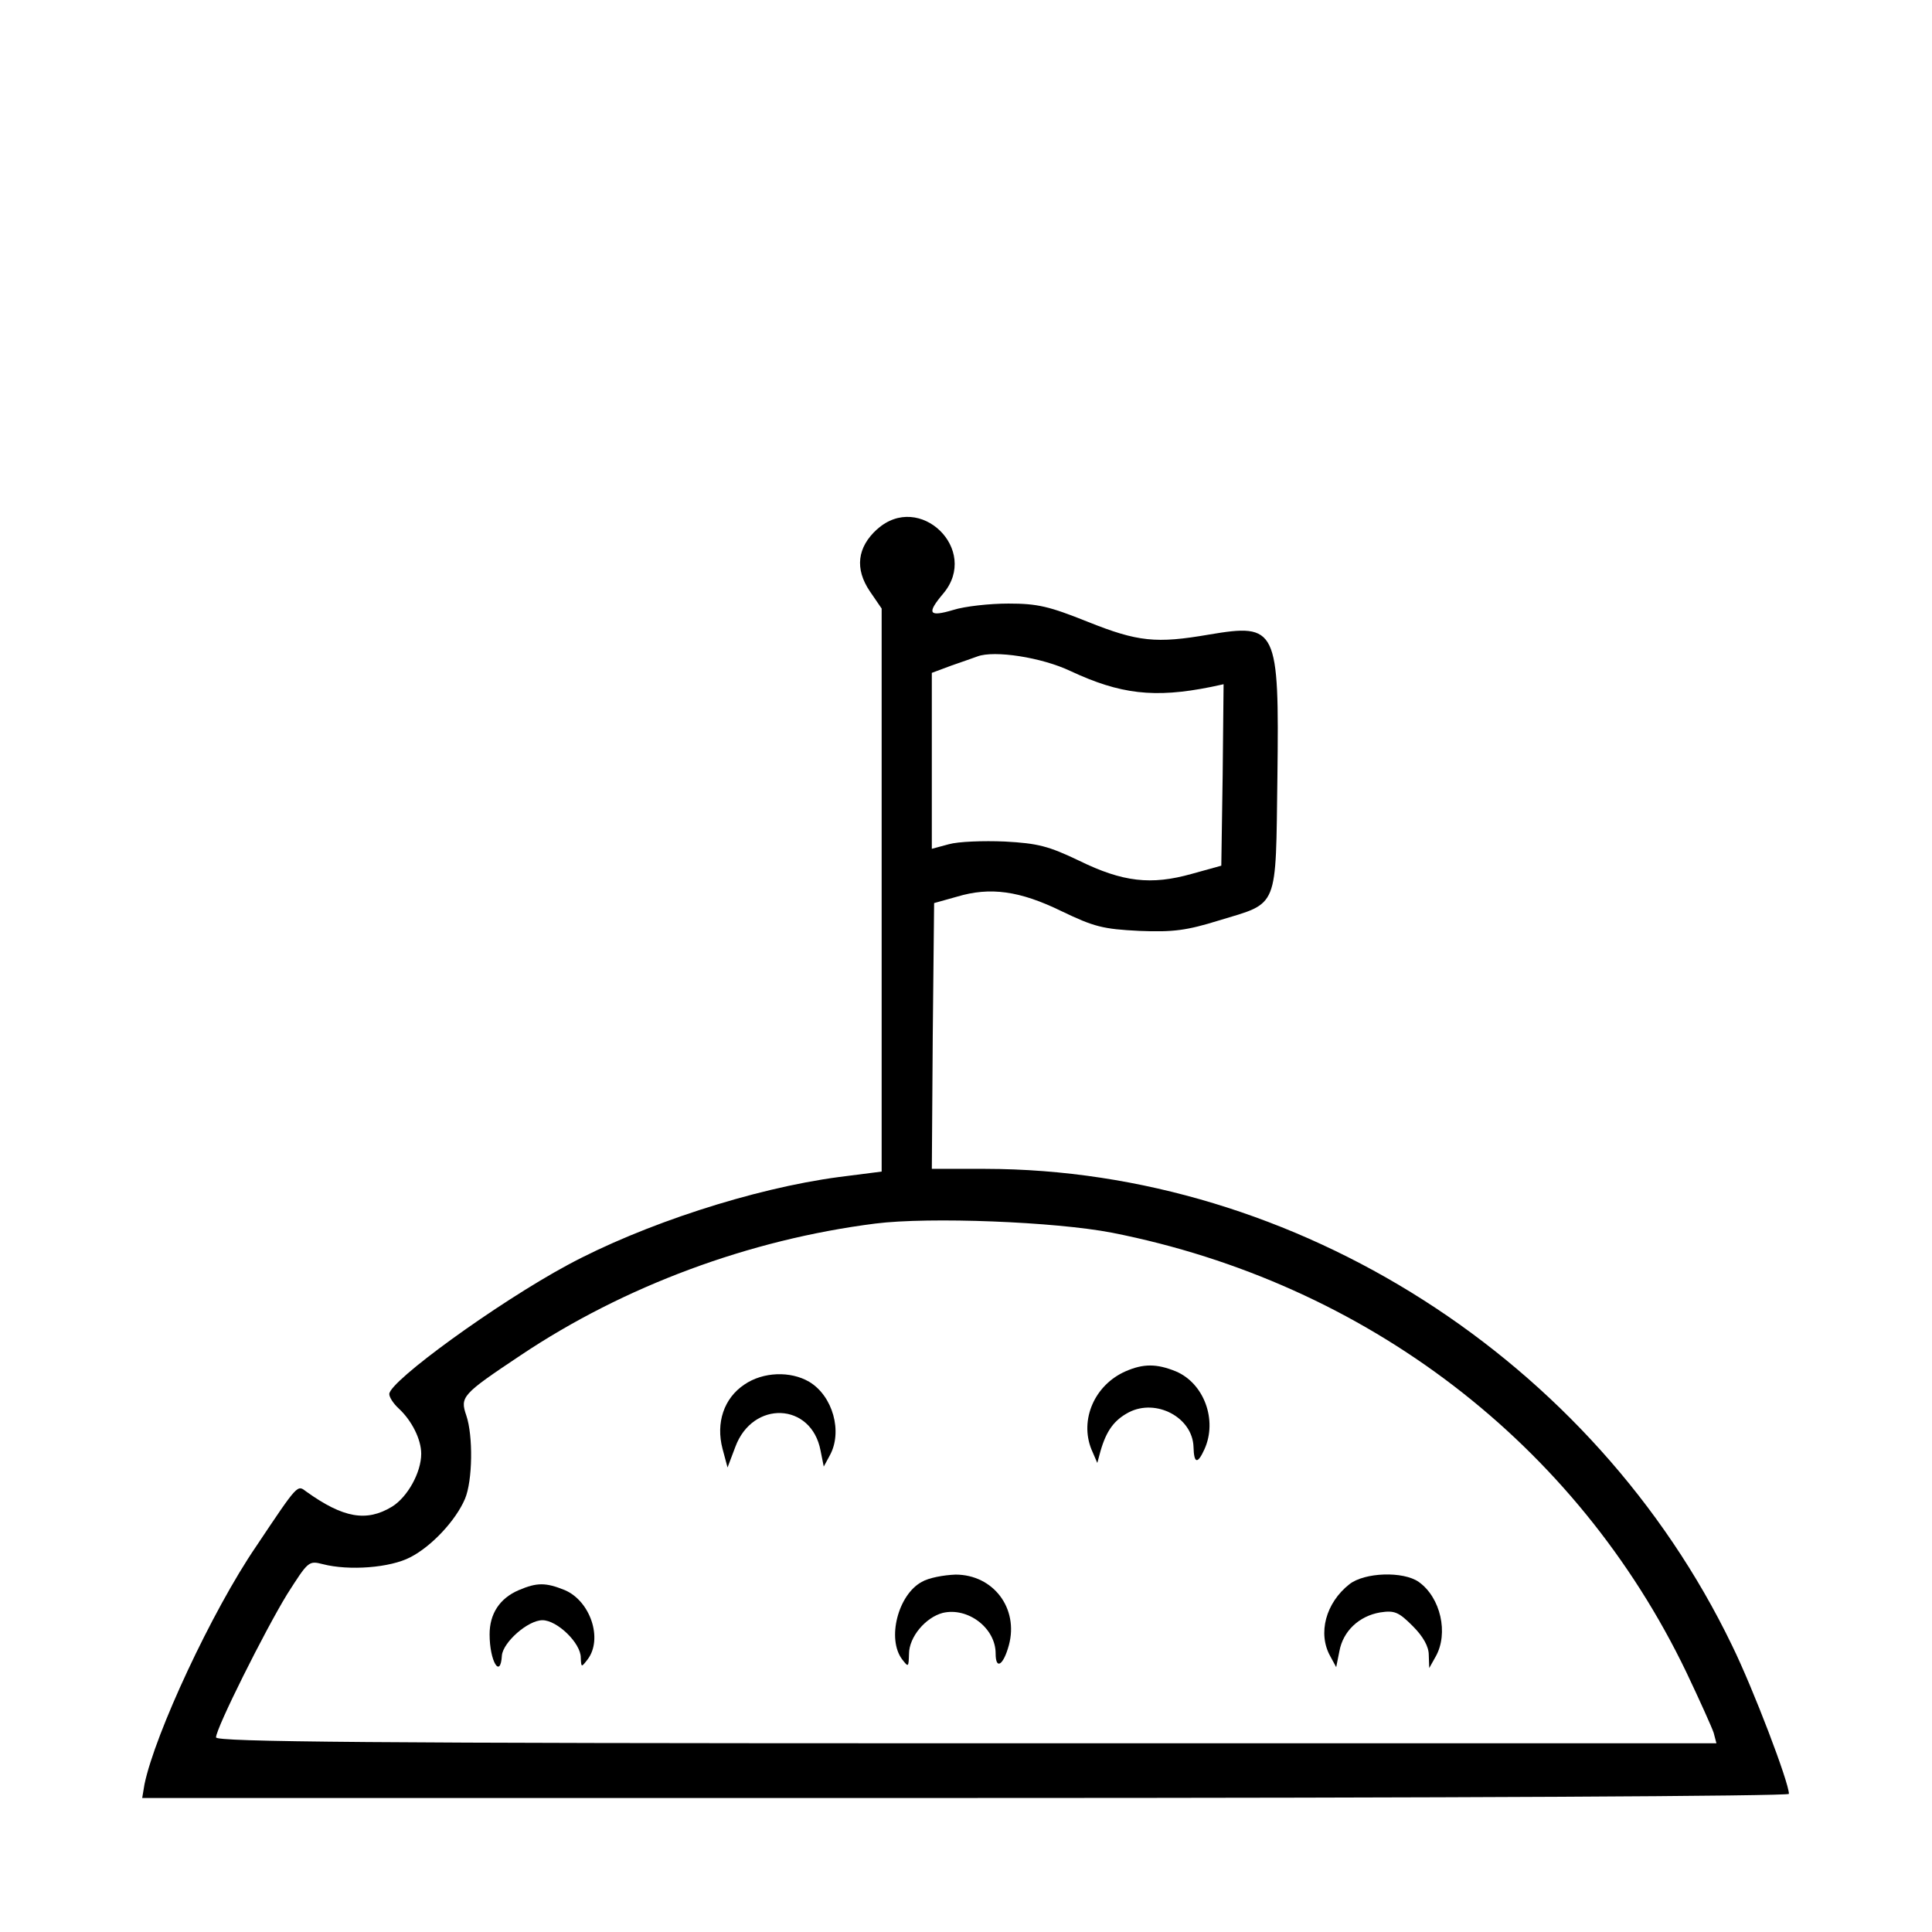 <?xml version="1.0" encoding="UTF-8"?>
<!-- Uploaded to: SVG Repo, www.svgrepo.com, Generator: SVG Repo Mixer Tools -->
<svg fill="#000000" width="800px" height="800px" version="1.1" viewBox="144 144 512 512" xmlns="http://www.w3.org/2000/svg">
 <g>
  <path d="m376.44 284.25c-5.316 4.832-5.922 10.512-1.934 16.43l3.141 4.59v149.21l-11.355 1.449c-22.715 3.019-51.953 12.566-71.887 23.316-18.605 10.027-47.238 30.809-47.238 34.191 0 0.848 1.086 2.539 2.539 3.867 3.383 3.141 5.922 8.094 5.922 11.961 0 4.953-3.625 11.477-7.731 14.016-6.766 4.109-12.926 3.019-22.715-3.988-2.418-1.812-2.055-2.297-13.289 14.5-11.719 17.156-26.82 49.656-29.602 63.066l-0.605 3.625h218.2c129.04 0 218.2-0.484 218.2-1.086 0-3.019-9.422-27.789-15.102-39.387-36.609-75.754-115.5-126.13-197.9-126.25h-14.137l0.242-35.156 0.363-35.277 6.039-1.691c8.82-2.656 16.672-1.57 27.789 3.867 8.578 4.109 10.875 4.711 20.539 5.195 9.062 0.363 12.566-0.121 21.145-2.777 15.949-4.832 14.98-2.656 15.465-38.059 0.484-39.508-0.121-40.715-18.121-37.695-14.016 2.418-18.848 1.934-32.137-3.383-10.27-4.109-13.289-4.832-21.023-4.832-4.953 0-11.598 0.727-14.617 1.691-6.523 1.934-7.129 0.965-2.656-4.348 9.785-11.598-6.281-27.184-17.52-17.035zm51.227 37.574c13.168 6.16 22.23 7.25 37.211 4.231l3.383-0.727-0.242 24.043-0.363 24.043-7.852 2.176c-10.754 3.019-18.242 2.176-29.844-3.504-8.094-3.867-10.875-4.59-19.691-5.074-5.68-0.242-12.324 0-14.859 0.727l-4.469 1.207v-46.633l5.195-1.934c2.777-0.965 5.922-2.055 6.887-2.418 4.469-1.691 17.035 0.242 24.648 3.867zm10.996 148.85c67.418 13.289 123.11 55.938 152.23 116.47 3.504 7.371 6.766 14.617 7.25 16.07l0.727 2.777h-198.75c-158.27 0-198.87-0.363-198.87-1.57 0-2.418 12.926-28.27 18.848-37.938 5.559-8.699 5.68-8.941 9.422-7.973 7.008 1.812 17.883 0.965 23.195-1.812 5.68-2.898 12.082-9.785 14.5-15.465 2.055-4.832 2.176-16.793 0.363-22.109-1.691-4.953-1.207-5.559 14.379-15.949 27.426-18.363 60.652-30.688 93.996-34.918 14.379-1.812 47.723-0.484 62.703 2.418z"/>
  <path d="m442.29 507.41c-8.215 3.625-12.203 12.809-9.062 20.66l1.57 3.625 0.848-3.141c1.57-5.438 3.625-8.215 7.492-10.27 7.25-3.746 16.914 1.328 17.156 9.184 0.121 4.469 1.086 4.59 2.898 0.605 3.504-7.731-0.121-17.52-7.613-20.66-5.074-2.055-8.578-2.055-13.289 0z"/>
  <path d="m341.28 510.91c-5.438 3.625-7.613 10.148-5.801 17.035l1.328 4.953 2.055-5.438c4.59-12.445 20.176-11.84 22.594 0.965l0.848 4.231 1.57-2.898c3.504-6.281 0.848-15.828-5.438-19.574-4.953-2.898-12.203-2.656-17.156 0.727z"/>
  <path d="m388.28 563.22c-6.281 3.383-9.305 15.102-5.195 20.539 1.691 2.176 1.691 2.055 1.812-1.449 0-4.469 4.348-9.664 8.941-10.875 6.644-1.57 14.016 3.988 14.016 10.754 0 4.469 2.055 3.141 3.504-2.176 2.656-9.785-4.109-18.727-14.137-18.727-3.141 0.121-7.129 0.848-8.941 1.934z"/>
  <path d="m501.61 563.83c-6.281 4.953-8.457 13.047-5.074 19.09l1.57 2.898 0.848-4.231c0.965-5.316 5.195-9.305 10.754-10.27 3.867-0.605 4.953-0.121 8.699 3.625 2.777 2.777 4.231 5.438 4.231 7.613l0.121 3.504 1.691-3.019c3.504-6.16 1.328-15.707-4.469-19.812-4.109-2.898-14.379-2.539-18.363 0.605z"/>
  <path d="m281.48 565.4c-5.074 2.176-7.731 6.281-7.731 11.719 0 7.129 2.898 11.961 3.262 5.559 0.363-3.504 6.887-9.305 10.754-9.305 3.867 0 10.148 6.039 10.148 9.906 0.121 2.656 0.121 2.656 1.812 0.484 4.109-5.438 0.727-15.465-6.039-18.363-5.074-2.055-7.371-2.055-12.203 0z"/>
 </g>
</svg>